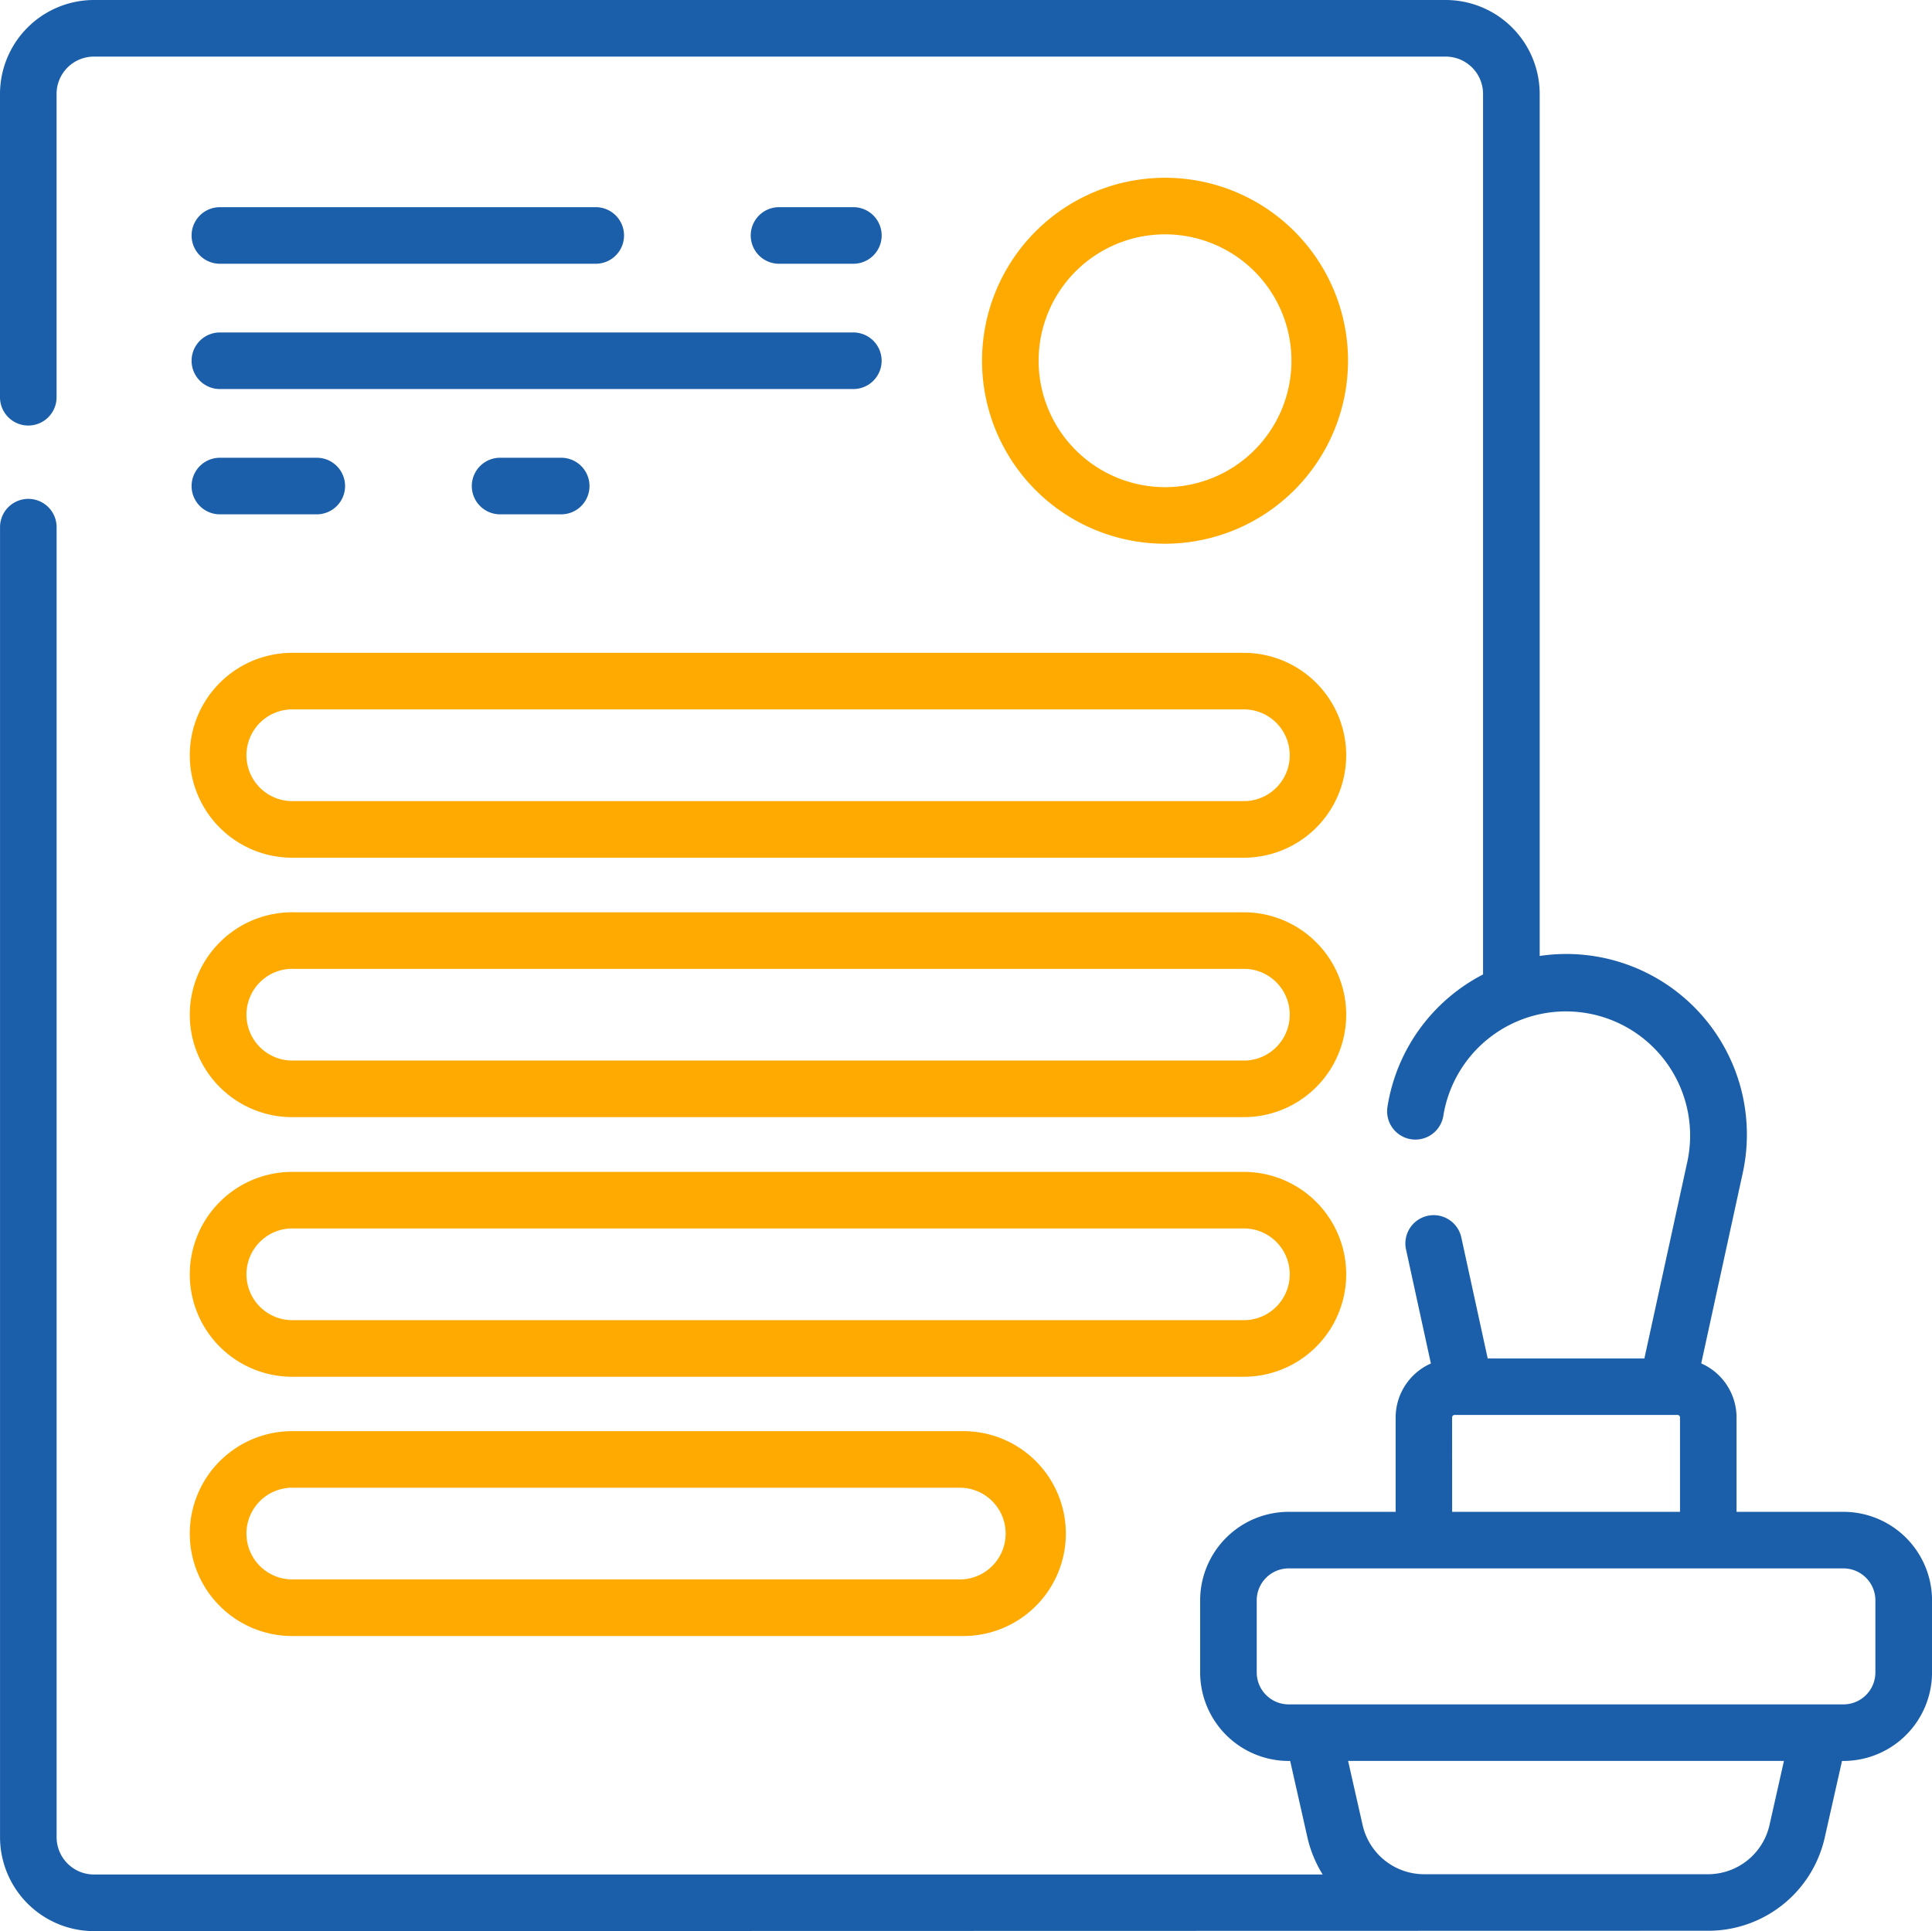 <svg xmlns="http://www.w3.org/2000/svg" width="56.895" height="56.876" viewBox="0 0 56.895 56.876"><defs><style>.a{fill:#fa0;}.b{fill:#1b5faa;}</style></defs><g transform="translate(0 0)"><path class="a" d="M271.039,52.514a5.389,5.389,0,1,0-5.389,5.389A5.395,5.395,0,0,0,271.039,52.514Zm-9.112,0a3.723,3.723,0,1,1,3.723,3.723,3.727,3.727,0,0,1-3.723-3.723Zm0,0" transform="translate(-231.341 -41.889)"/><path class="b" d="M201.976,56.584a.833.833,0,1,0,0-1.666h-2.19a.833.833,0,1,0,0,1.666Zm0,0" transform="translate(-176.845 -48.816)"/><path class="b" d="M51.614,56.584H62.683a.833.833,0,1,0,0-1.666H51.614a.833.833,0,0,0,0,1.666Zm0,0" transform="translate(-45.139 -48.816)"/><path class="b" d="M51.614,122.99h2.854a.833.833,0,0,0,0-1.666H51.614a.833.833,0,0,0,0,1.666Zm0,0" transform="translate(-45.139 -107.842)"/><path class="b" d="M125.868,121.324a.833.833,0,0,0,0,1.666h1.8a.833.833,0,0,0,0-1.666Zm0,0" transform="translate(-111.141 -107.842)"/><path class="b" d="M51.614,89.787H70.269a.833.833,0,1,0,0-1.666H51.614a.833.833,0,0,0,0,1.666Zm0,0" transform="translate(-45.139 -78.329)"/><path class="a" d="M53.8,179.072H81.821a3.017,3.017,0,0,0,0-6.033H53.8a3.017,3.017,0,1,0,0,6.033Zm0-4.367H81.821a1.351,1.351,0,0,1,0,2.7H53.8a1.351,1.351,0,1,1,0-2.7Zm0,0" transform="translate(-45.139 -153.811)"/><path class="a" d="M53.8,247.834H81.821a3.017,3.017,0,0,0,0-6.033H53.8a3.017,3.017,0,1,0,0,6.033Zm0-4.367H81.821a1.351,1.351,0,0,1,0,2.7H53.8a1.351,1.351,0,1,1,0-2.7Zm0,0" transform="translate(-45.139 -214.932)"/><path class="a" d="M53.8,316.6H81.821a3.017,3.017,0,0,0,0-6.033H53.8a3.017,3.017,0,1,0,0,6.033Zm0-4.367H81.821a1.351,1.351,0,0,1,0,2.7H53.8a1.351,1.351,0,1,1,0-2.7Zm0,0" transform="translate(-45.139 -276.052)"/><path class="a" d="M53.8,385.357H73.455a3.017,3.017,0,1,0,0-6.033H53.8a3.017,3.017,0,1,0,0,6.033Zm0-4.367H73.455a1.351,1.351,0,0,1,0,2.7H53.8a1.351,1.351,0,1,1,0-2.7Zm0,0" transform="translate(-45.139 -337.173)"/><path class="b" d="M54.287,44.527H51.139v-2.78a1.742,1.742,0,0,0-1.04-1.592l1.221-5.6a5.318,5.318,0,0,0-5.978-6.4V2.767A2.77,2.77,0,0,0,42.574,0H2.767A2.77,2.77,0,0,0,0,2.767V11.7a.833.833,0,1,0,1.666,0V2.767a1.1,1.1,0,0,1,1.1-1.1H42.574a1.1,1.1,0,0,1,1.1,1.1V28.7a5.319,5.319,0,0,0-2.815,3.9.833.833,0,1,0,1.646.26,3.657,3.657,0,1,1,7.186,1.35l-1.266,5.8H43.811l-.777-3.565a.833.833,0,1,0-1.628.355l.732,3.358A1.742,1.742,0,0,0,41.1,41.747v2.78H37.95a2.61,2.61,0,0,0-2.607,2.607v2.123a2.61,2.61,0,0,0,2.607,2.607h.044l.506,2.244a3.564,3.564,0,0,0,.451,1.1H2.767a1.1,1.1,0,0,1-1.1-1.1V15.526a.833.833,0,1,0-1.666,0V54.108a2.771,2.771,0,0,0,2.767,2.768l47.523-.011a3.515,3.515,0,0,0,3.448-2.757l.506-2.244h.044a2.61,2.61,0,0,0,2.607-2.607V47.134a2.61,2.61,0,0,0-2.607-2.607Zm-11.524-2.78a.074.074,0,0,1,.074-.074H49.4a.074.074,0,0,1,.074.074v2.78h-6.71Zm9.349,11.995A1.858,1.858,0,0,1,50.29,55.2H41.948a1.858,1.858,0,0,1-1.823-1.458L39.7,51.863H52.535Zm3.116-4.485a.942.942,0,0,1-.941.941H37.95a.942.942,0,0,1-.941-.941V47.134a.942.942,0,0,1,.941-.941H54.287a.942.942,0,0,1,.941.941Zm0,0" transform="translate(0 0)"/></g></svg>